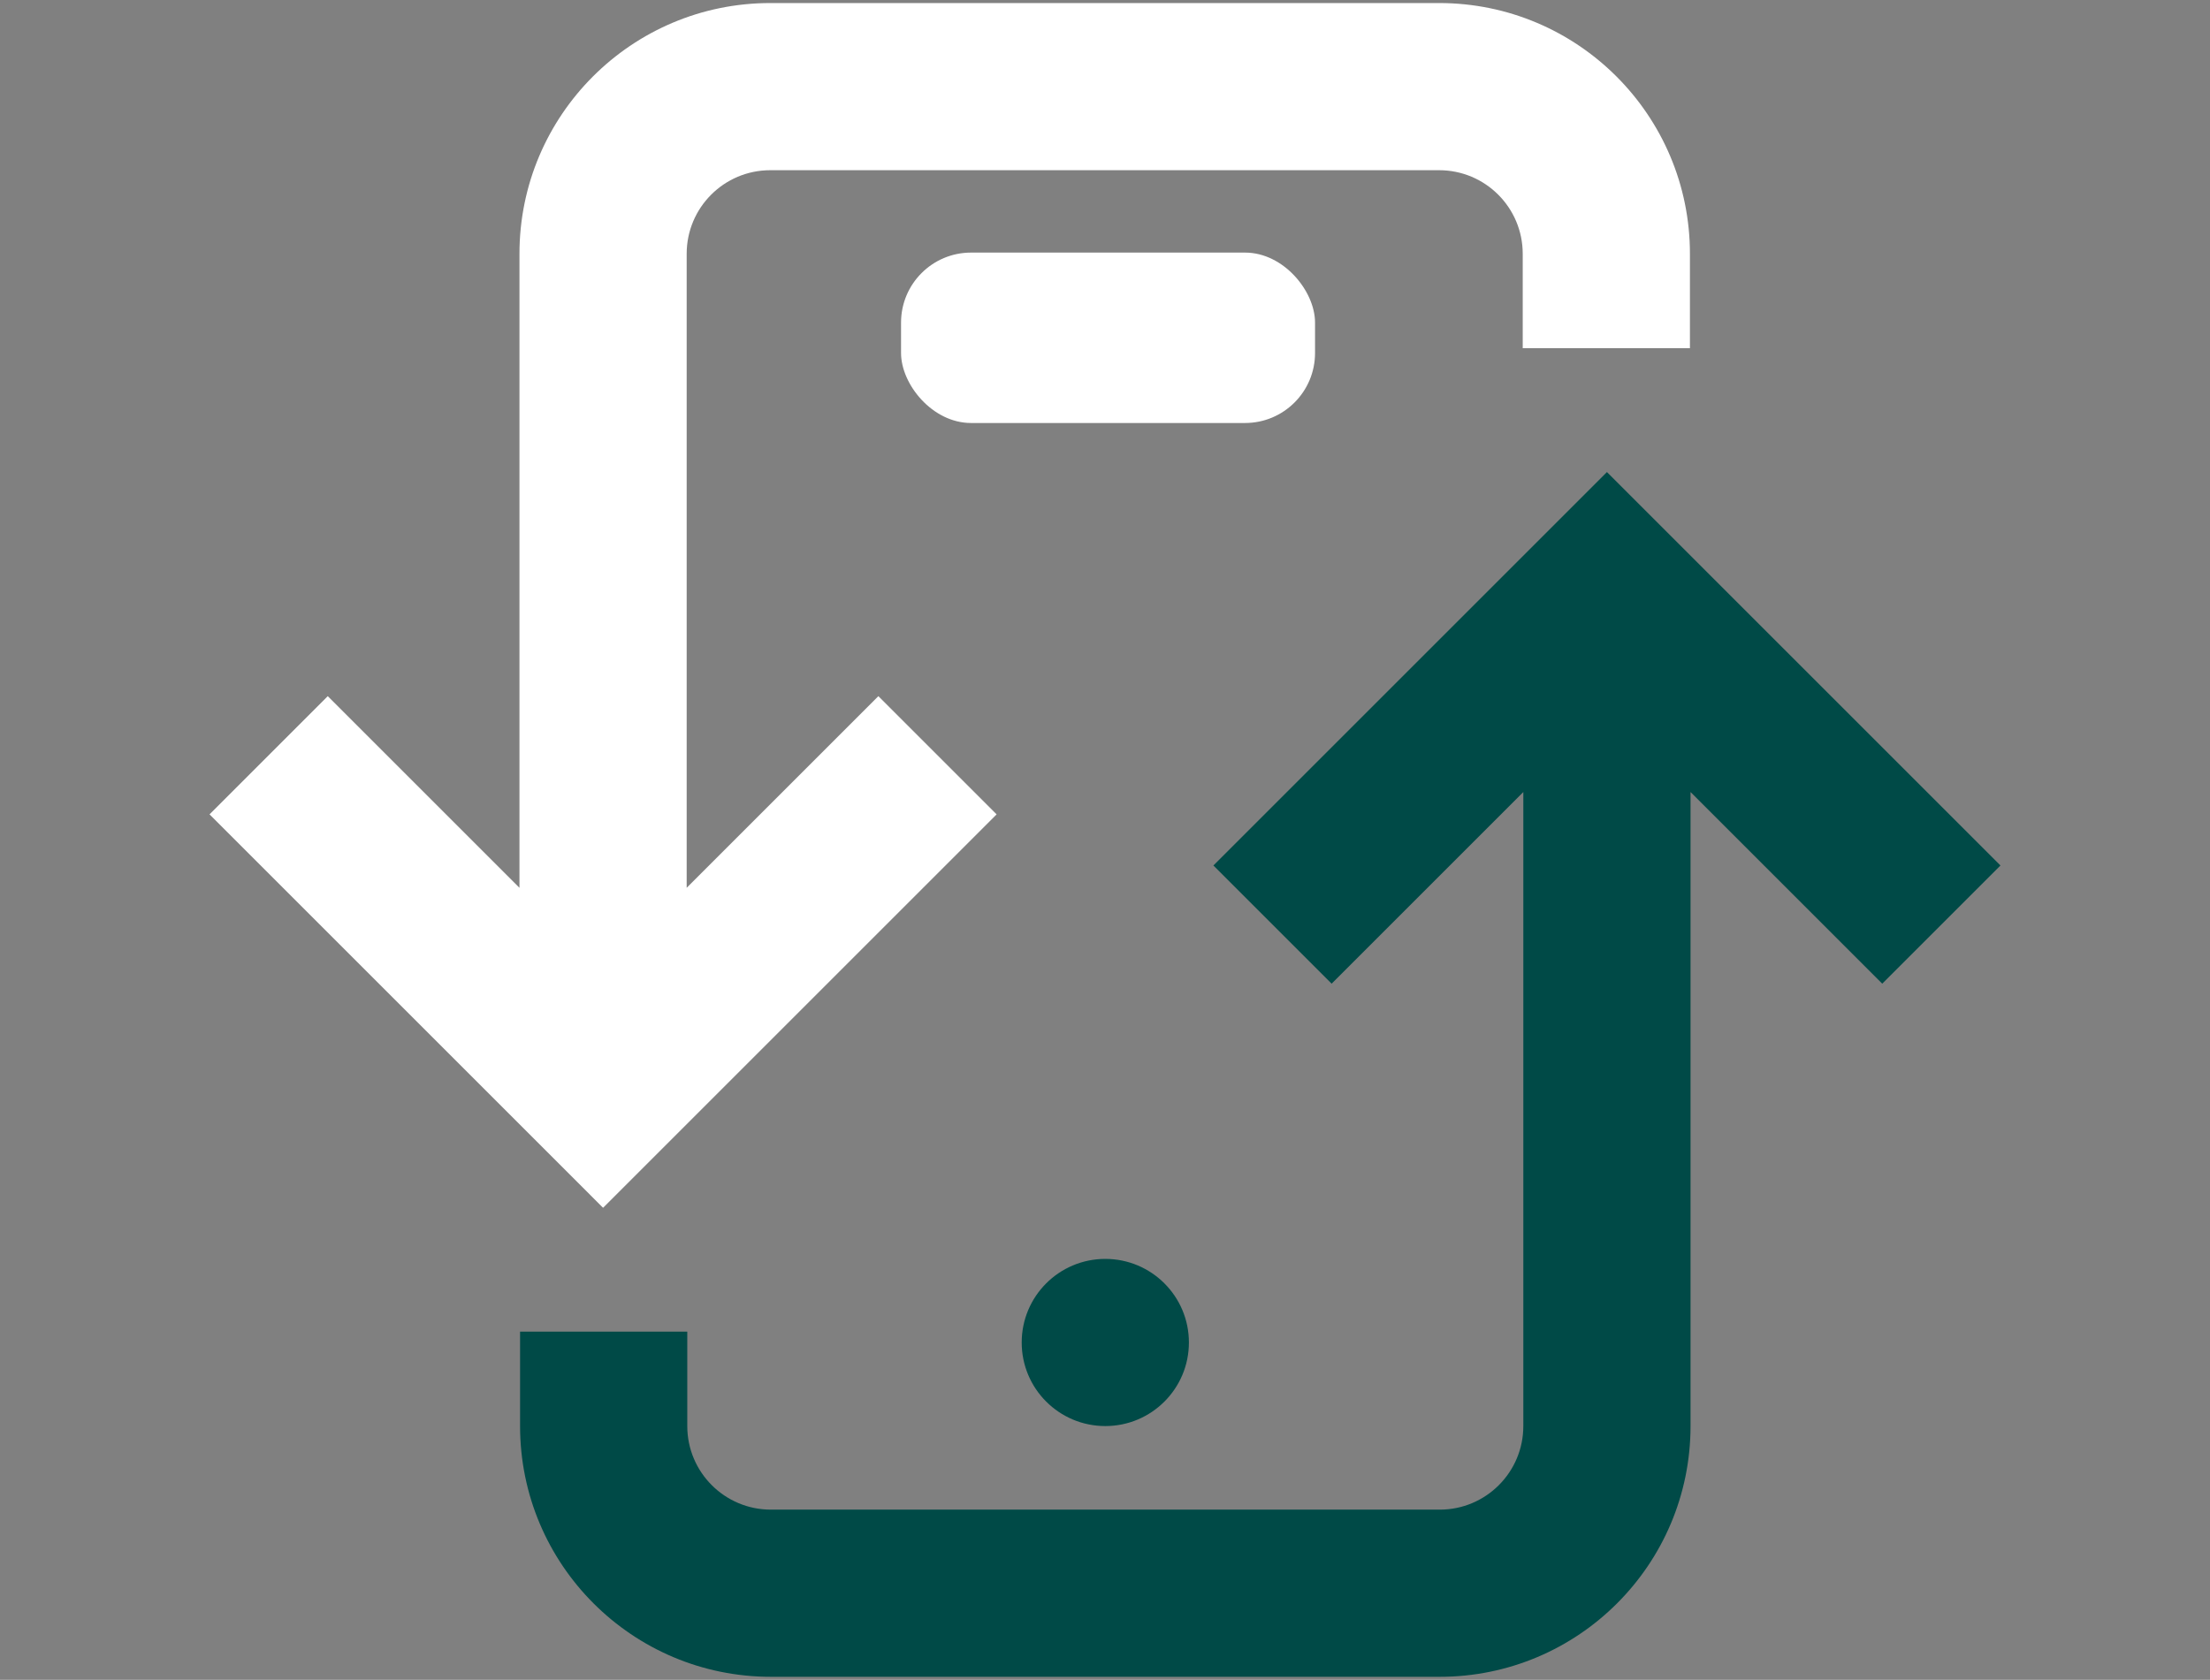 <svg width="363" height="276" viewBox="0 0 363 276" fill="none" xmlns="http://www.w3.org/2000/svg">
<rect x="0" y="0" width="363" height="276" fill="#808080" stroke="none"/>
<path fill-rule="evenodd" clip-rule="evenodd" d="M277.577 57.208L250.112 57.208L250.112 41.697C250.112 34.113 243.964 27.965 236.38 27.965L126.521 27.965C118.937 27.965 112.789 34.113 112.789 41.697L112.789 145.867L144.276 114.381L163.696 133.801L99.056 198.441L34.417 133.801L53.837 114.381L85.324 145.867L85.324 41.697C85.324 18.945 103.769 0.5 126.521 0.5L236.38 0.5C259.133 0.5 277.577 18.945 277.577 41.697L277.577 57.208Z" fill="white"/>
<path fill-rule="evenodd" clip-rule="evenodd" d="M85.423 218.792L112.888 218.792V234.303C112.888 241.887 119.036 248.035 126.62 248.035H236.479C244.063 248.035 250.211 241.887 250.211 234.303V130.133L218.724 161.619L199.304 142.199L263.944 77.559L328.583 142.199L309.163 161.619L277.676 130.133V234.303C277.676 257.055 259.231 275.5 236.479 275.5H126.62C103.867 275.5 85.423 257.055 85.423 234.303V218.792ZM195.282 220.571C195.282 228.155 189.134 234.303 181.549 234.303C173.965 234.303 167.817 228.155 167.817 220.571C167.817 212.986 173.965 206.838 181.549 206.838C189.134 206.838 195.282 212.986 195.282 220.571Z" fill="#004A47"/>
<rect x="148" y="41.5" width="68" height="28" rx="11.5" fill="white"/>
</svg>

